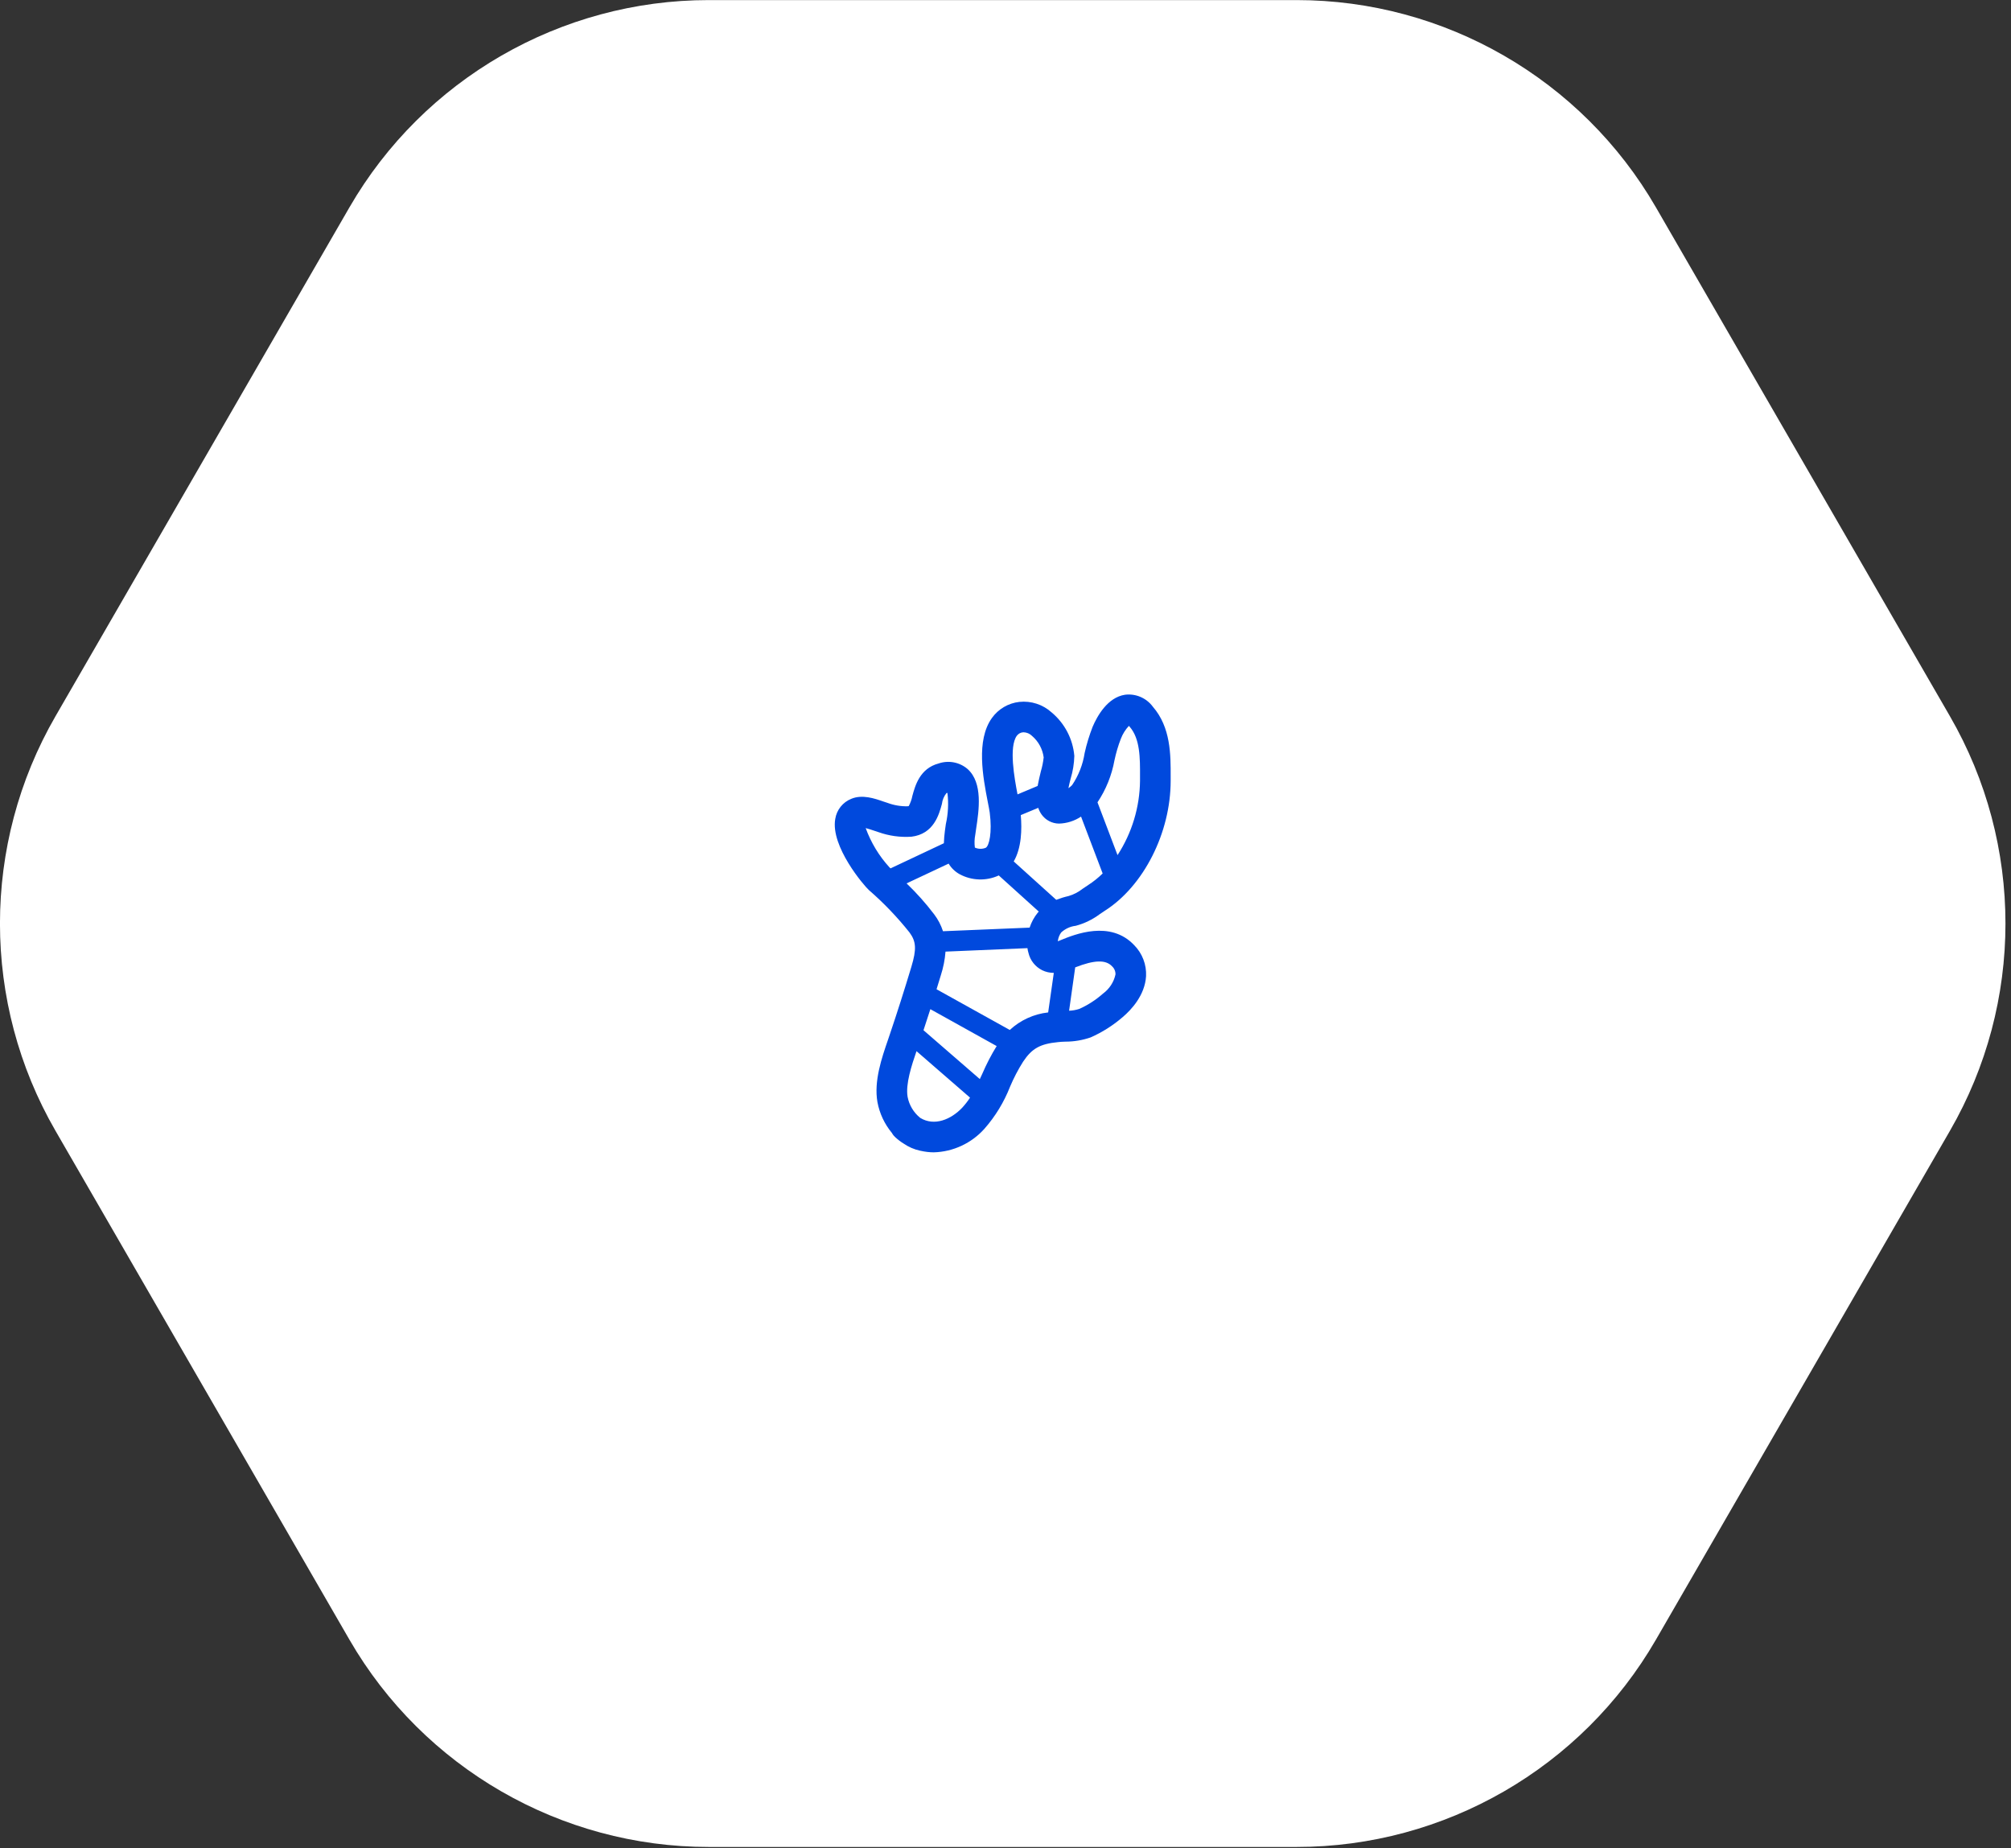 <?xml version="1.0" encoding="UTF-8" standalone="no"?>
<!DOCTYPE svg PUBLIC "-//W3C//DTD SVG 1.1//EN" "http://www.w3.org/Graphics/SVG/1.1/DTD/svg11.dtd">
<svg width="100%" height="100%" viewBox="0 0 296 272" version="1.1" xmlns="http://www.w3.org/2000/svg" xmlns:xlink="http://www.w3.org/1999/xlink" xml:space="preserve" xmlns:serif="http://www.serif.com/" style="fill-rule:evenodd;clip-rule:evenodd;stroke-linejoin:round;stroke-miterlimit:2;">
    <rect x="0" y="0" width="296" height="272" fill="#333333" stroke="none"/>
    <g transform="matrix(1,0,0,1,-1019.66,-973.188)">
        <path d="M1210.51,973.2L1123.98,973.2C1102.19,973.197 1081.99,984.85 1071.09,1003.71L1027.83,1078.59C1016.93,1097.44 1016.93,1120.76 1027.83,1139.61L1071.09,1214.49C1081.99,1233.35 1102.19,1245.01 1123.98,1245L1210.51,1245C1232.3,1245.01 1252.5,1233.35 1263.4,1214.49L1306.67,1139.61C1317.57,1120.76 1317.57,1097.44 1306.67,1078.59L1263.4,1003.71C1252.5,984.85 1232.3,973.197 1210.51,973.2Z" style="fill:white;"/>
    </g>
    <g id="jenshen" transform="matrix(1,0,0,1,147.59,135.906)">
        <g transform="matrix(1,0,0,1,-24.72,-33.69)">
            <clipPath id="_clip1">
                <rect x="0" y="0" width="49.44" height="67.38"/>
            </clipPath>
            <g clip-path="url(#_clip1)">
                <g transform="matrix(1,0,0,1,-1142.44,-1362.09)">
                    <path d="M1177.91,1396.12C1179.19,1395.78 1180.38,1395.2 1181.44,1394.41C1181.67,1394.25 1181.91,1394.09 1182.17,1393.92C1187.9,1390.29 1191.89,1382.41 1191.88,1374.76L1191.88,1374.16C1191.89,1370.94 1191.9,1366.92 1189.26,1363.88C1188.31,1362.59 1186.73,1361.91 1185.14,1362.12C1182.59,1362.52 1181.08,1365.24 1180.4,1366.82C1179.91,1368.08 1179.51,1369.37 1179.22,1370.69C1178.96,1372.38 1178.33,1374 1177.37,1375.42C1177.2,1375.59 1177.03,1375.74 1176.83,1375.87C1176.93,1375.37 1177.06,1374.84 1177.16,1374.46C1177.49,1373.38 1177.67,1372.25 1177.7,1371.12C1177.49,1368.63 1176.28,1366.32 1174.36,1364.72C1173.07,1363.55 1171.34,1362.99 1169.61,1363.17C1167.99,1363.35 1166.52,1364.21 1165.57,1365.54C1163.21,1368.83 1164.26,1374.28 1164.96,1377.89C1165.09,1378.54 1165.2,1379.11 1165.25,1379.47C1165.63,1382.43 1165.16,1384.37 1164.66,1384.64C1164.14,1384.85 1163.57,1384.84 1163.06,1384.61C1162.98,1383.98 1163,1383.34 1163.12,1382.72L1163.14,1382.58C1163.17,1382.37 1163.21,1382.11 1163.25,1381.82C1163.66,1379.14 1164.27,1375.09 1161.99,1373.05C1160.82,1372.04 1159.19,1371.73 1157.73,1372.23C1154.96,1372.96 1154.27,1375.5 1153.86,1377.01C1153.76,1377.53 1153.58,1378.03 1153.33,1378.5C1153.29,1378.52 1153.24,1378.53 1153.19,1378.53C1152.16,1378.56 1151.13,1378.38 1150.17,1378.02C1150.01,1377.97 1149.83,1377.91 1149.62,1377.84C1148.3,1377.38 1146.49,1376.76 1144.88,1377.43C1143.62,1377.93 1142.72,1379.06 1142.51,1380.4C1141.8,1384.45 1146.76,1390.23 1147.46,1390.86C1149.64,1392.75 1151.64,1394.84 1153.44,1397.1C1154.43,1398.44 1154.49,1399.57 1153.72,1402.14C1152.69,1405.56 1151.62,1408.92 1150.54,1412.11C1150.46,1412.35 1150.38,1412.59 1150.29,1412.85C1149.35,1415.58 1148.18,1418.97 1148.72,1422.06C1149.03,1423.74 1149.77,1425.31 1150.86,1426.62C1150.98,1426.85 1151.15,1427.06 1151.34,1427.23C1151.72,1427.58 1152.12,1427.89 1152.56,1428.16C1153.3,1428.67 1154.12,1429.03 1155,1429.22C1155.04,1429.23 1155.08,1429.23 1155.11,1429.24C1155.74,1429.38 1156.38,1429.46 1157.02,1429.46C1159.87,1429.38 1162.57,1428.12 1164.47,1425.99C1166.08,1424.16 1167.35,1422.07 1168.24,1419.8C1168.78,1418.52 1169.42,1417.29 1170.16,1416.12C1171.46,1414.17 1172.66,1413.5 1175.3,1413.24C1175.64,1413.2 1176,1413.18 1176.39,1413.17C1177.65,1413.17 1178.9,1412.96 1180.09,1412.55C1181.82,1411.79 1183.42,1410.77 1184.85,1409.53C1186.06,1408.5 1188.1,1406.35 1188.26,1403.52C1188.34,1401.84 1187.71,1400.19 1186.53,1398.99C1183.01,1395.23 1177.72,1397.4 1175.72,1398.22C1175.54,1398.3 1175.39,1398.35 1175.27,1398.4C1175.32,1397.93 1175.49,1397.49 1175.76,1397.11C1176.35,1396.56 1177.11,1396.21 1177.91,1396.12ZM1183.61,1371.76C1183.84,1370.68 1184.15,1369.62 1184.55,1368.59C1184.82,1367.89 1185.22,1367.25 1185.73,1366.7C1185.78,1366.74 1185.82,1366.78 1185.85,1366.83C1187.39,1368.6 1187.38,1371.42 1187.37,1374.15L1187.37,1374.77C1187.33,1378.66 1186.18,1382.46 1184.06,1385.72L1181.11,1377.95C1182.36,1376.08 1183.21,1373.97 1183.61,1371.76ZM1178.69,1380.05L1181.87,1388.42C1181.23,1389.05 1180.52,1389.62 1179.76,1390.11C1179.46,1390.3 1179.18,1390.49 1178.91,1390.68C1178.3,1391.16 1177.61,1391.52 1176.86,1391.74C1176.24,1391.88 1175.63,1392.07 1175.04,1392.3L1168.78,1386.65C1169.94,1384.65 1170,1381.91 1169.82,1379.83L1172.39,1378.76C1172.5,1379.11 1172.67,1379.44 1172.88,1379.74C1173.47,1380.57 1174.42,1381.07 1175.44,1381.08C1176.6,1381.05 1177.73,1380.69 1178.69,1380.05ZM1169.23,1368.16C1169.46,1367.85 1169.82,1367.65 1170.21,1367.64C1170.69,1367.65 1171.14,1367.84 1171.48,1368.18C1172.42,1368.98 1173.03,1370.11 1173.19,1371.34C1173.11,1372.03 1172.98,1372.71 1172.78,1373.37C1172.61,1374.08 1172.43,1374.81 1172.3,1375.54L1169.34,1376.78C1168.88,1374.37 1168.05,1369.82 1169.23,1368.16ZM1146.99,1381.74C1147.4,1381.84 1147.87,1382.01 1148.16,1382.1C1148.43,1382.2 1148.67,1382.28 1148.88,1382.34C1150.43,1382.89 1152.08,1383.12 1153.72,1383.01C1157.01,1382.62 1157.79,1379.74 1158.21,1378.19C1158.28,1377.6 1158.51,1377.05 1158.88,1376.59C1158.93,1376.58 1158.98,1376.57 1159.02,1376.56C1159.21,1378.09 1159.13,1379.64 1158.79,1381.15C1158.74,1381.47 1158.7,1381.77 1158.67,1382.01L1158.65,1382.15C1158.57,1382.75 1158.52,1383.36 1158.5,1383.97L1150.65,1387.67C1150.6,1387.62 1150.55,1387.57 1150.5,1387.53C1148.96,1385.85 1147.77,1383.88 1146.99,1381.74ZM1153.01,1389.88L1159.2,1386.97C1159.59,1387.62 1160.15,1388.16 1160.82,1388.53C1162.6,1389.49 1164.74,1389.56 1166.58,1388.71L1172.47,1394.03C1172.42,1394.08 1172.37,1394.13 1172.32,1394.19C1171.79,1394.84 1171.38,1395.59 1171.12,1396.39L1158.37,1396.92C1158.08,1396.02 1157.63,1395.17 1157.06,1394.42C1155.83,1392.8 1154.48,1391.29 1153.01,1389.88ZM1161.2,1422.89C1159.55,1424.63 1157.09,1425.66 1155.02,1424.39C1154.05,1423.61 1153.39,1422.51 1153.16,1421.29C1152.84,1419.42 1153.75,1416.67 1154.47,1414.57L1162.35,1421.41C1162.01,1421.94 1161.62,1422.43 1161.2,1422.89ZM1164.14,1417.93C1164.02,1418.19 1163.91,1418.43 1163.79,1418.68L1155.5,1411.49C1155.84,1410.47 1156.17,1409.44 1156.51,1408.39L1166.27,1413.82C1165.46,1415.13 1164.75,1416.51 1164.14,1417.93ZM1168.2,1411.45L1157.42,1405.46C1157.63,1404.79 1157.83,1404.12 1158.04,1403.44C1158.41,1402.3 1158.65,1401.12 1158.74,1399.92L1170.8,1399.41C1170.83,1399.65 1170.88,1399.88 1170.95,1400.11C1171.21,1401.22 1171.95,1402.15 1172.97,1402.66C1173.5,1402.92 1174.09,1403.05 1174.68,1403.05L1173.85,1408.87C1171.74,1409.1 1169.76,1410.01 1168.2,1411.45ZM1183.24,1402.07C1183.58,1402.37 1183.77,1402.81 1183.76,1403.27C1183.52,1404.41 1182.86,1405.41 1181.92,1406.1C1180.88,1407.02 1179.71,1407.78 1178.44,1408.35C1177.95,1408.51 1177.44,1408.6 1176.93,1408.62L1177.83,1402.24C1180.64,1401.14 1182.32,1401.09 1183.24,1402.07Z" style="fill:rgb(0,73,221);"/>
                </g>
            </g>
        </g>
    </g>
</svg>
